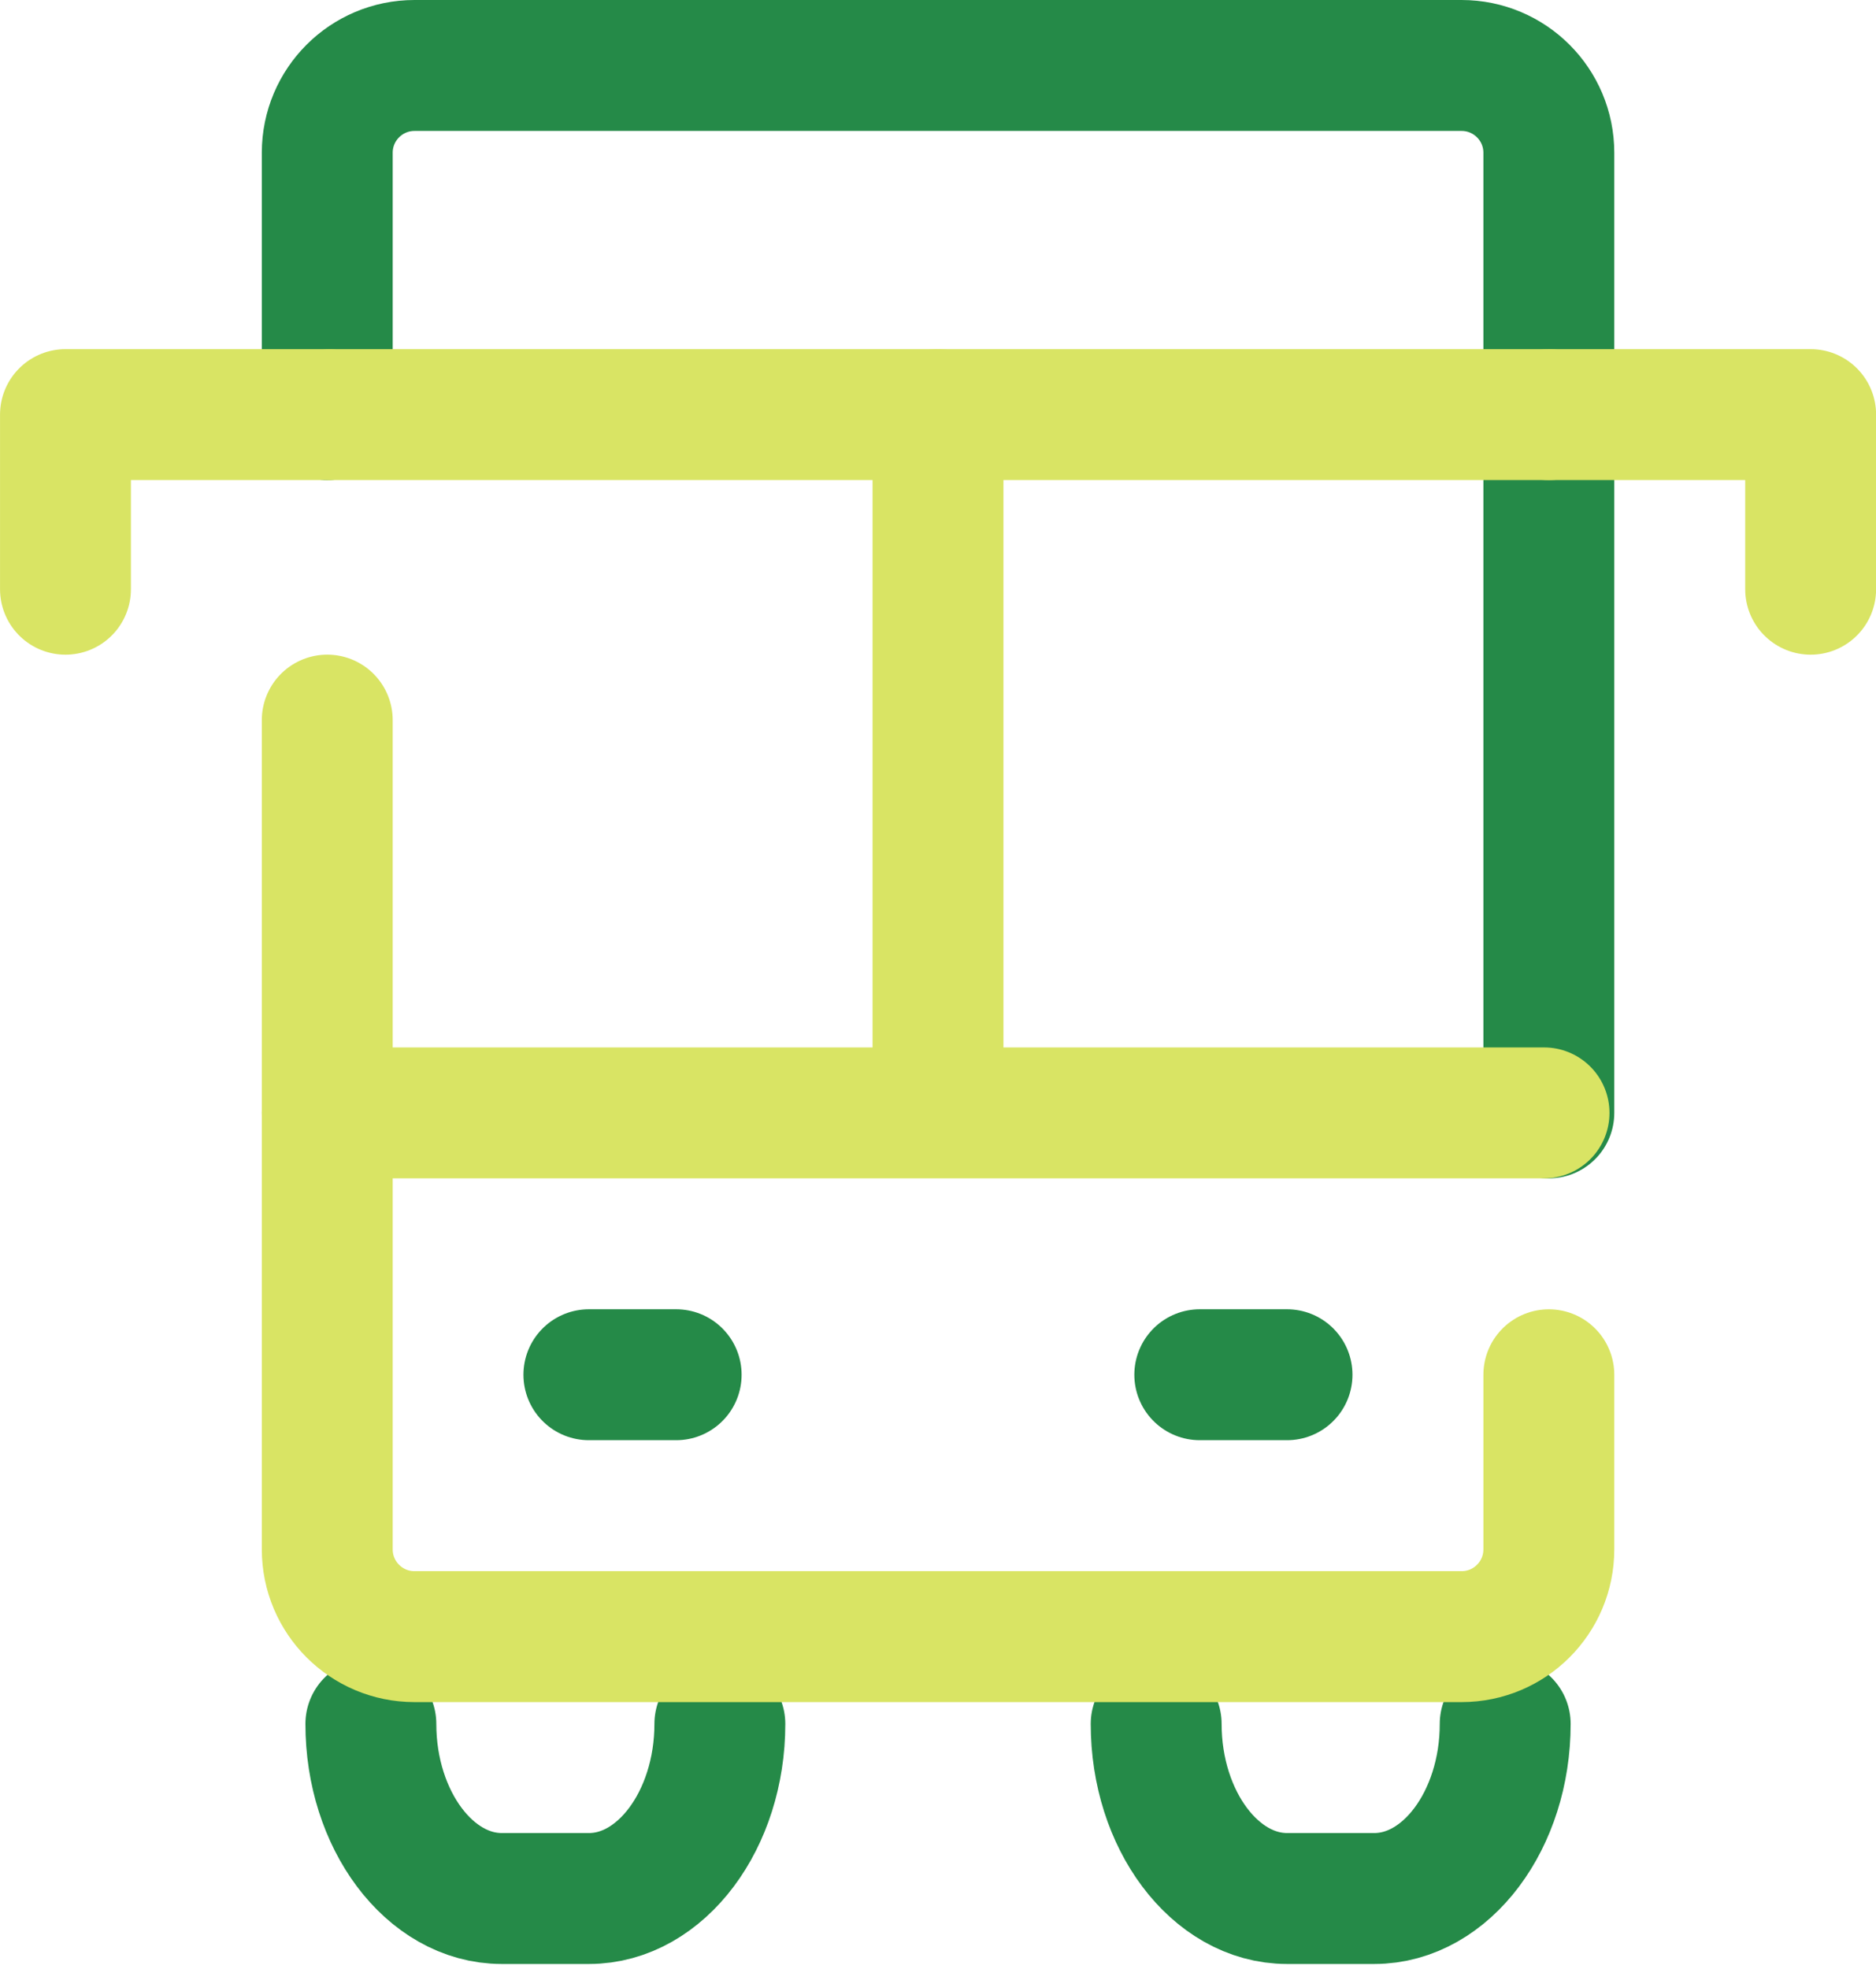<svg width="61" height="64" viewBox="0 0 61 64" fill="none" xmlns="http://www.w3.org/2000/svg">
<g clip-path="url(#clip0_304_49229)">
<path d="M23.407 56.035C23.407 59.156 21.492 61.71 19.152 61.71H16.314C13.974 61.71 12.059 59.156 12.059 56.035" stroke="#258A48" stroke-width="4.256" stroke-linecap="round" stroke-linejoin="round"/>
<path d="M48.943 56.035C48.943 59.156 47.028 61.71 44.687 61.71H41.85C39.509 61.71 37.594 59.156 37.594 56.035" stroke="#258A48" stroke-width="4.256" stroke-linecap="round" stroke-linejoin="round"/>
<path d="M19.148 44.685H21.986" stroke="#258A48" stroke-width="4.256" stroke-linecap="round" stroke-linejoin="round"/>
<path d="M39.012 44.685H41.849" stroke="#258A48" stroke-width="4.256" stroke-linecap="round" stroke-linejoin="round"/>
<path d="M50.362 44.686V50.361C50.362 51.928 49.091 53.198 47.524 53.198H13.478C11.911 53.198 10.641 51.928 10.641 50.361V23.407" stroke="#D9E464" stroke-width="4.256" stroke-linecap="round" stroke-linejoin="round"/>
<path d="M10.641 13.477V4.965C10.641 3.398 11.911 2.128 13.478 2.128H47.524C49.091 2.128 50.362 3.398 50.362 4.965V36.174" stroke="#258A48" stroke-width="4.256" stroke-linecap="round" stroke-linejoin="round"/>
<path d="M10.641 36.174H50.206" stroke="#D9E464" stroke-width="4.256" stroke-linecap="round" stroke-linejoin="round"/>
<path d="M10.797 13.477H50.362" stroke="#D9E464" stroke-width="4.256" stroke-linecap="round" stroke-linejoin="round"/>
<path d="M30.5 13.477V34.757" stroke="#D9E464" stroke-width="4.256" stroke-linecap="round" stroke-linejoin="round"/>
<path d="M2.129 19.152V13.477H10.64" stroke="#D9E464" stroke-width="4.256" stroke-linecap="round" stroke-linejoin="round"/>
<path d="M58.875 19.152V13.477H50.363" stroke="#D9E464" stroke-width="4.256" stroke-linecap="round" stroke-linejoin="round"/>
</g>
<defs>
<clipPath id="clip0_304_49229">
<rect width="61" height="63.837" fill="white"/>
</clipPath>
</defs>
</svg>
